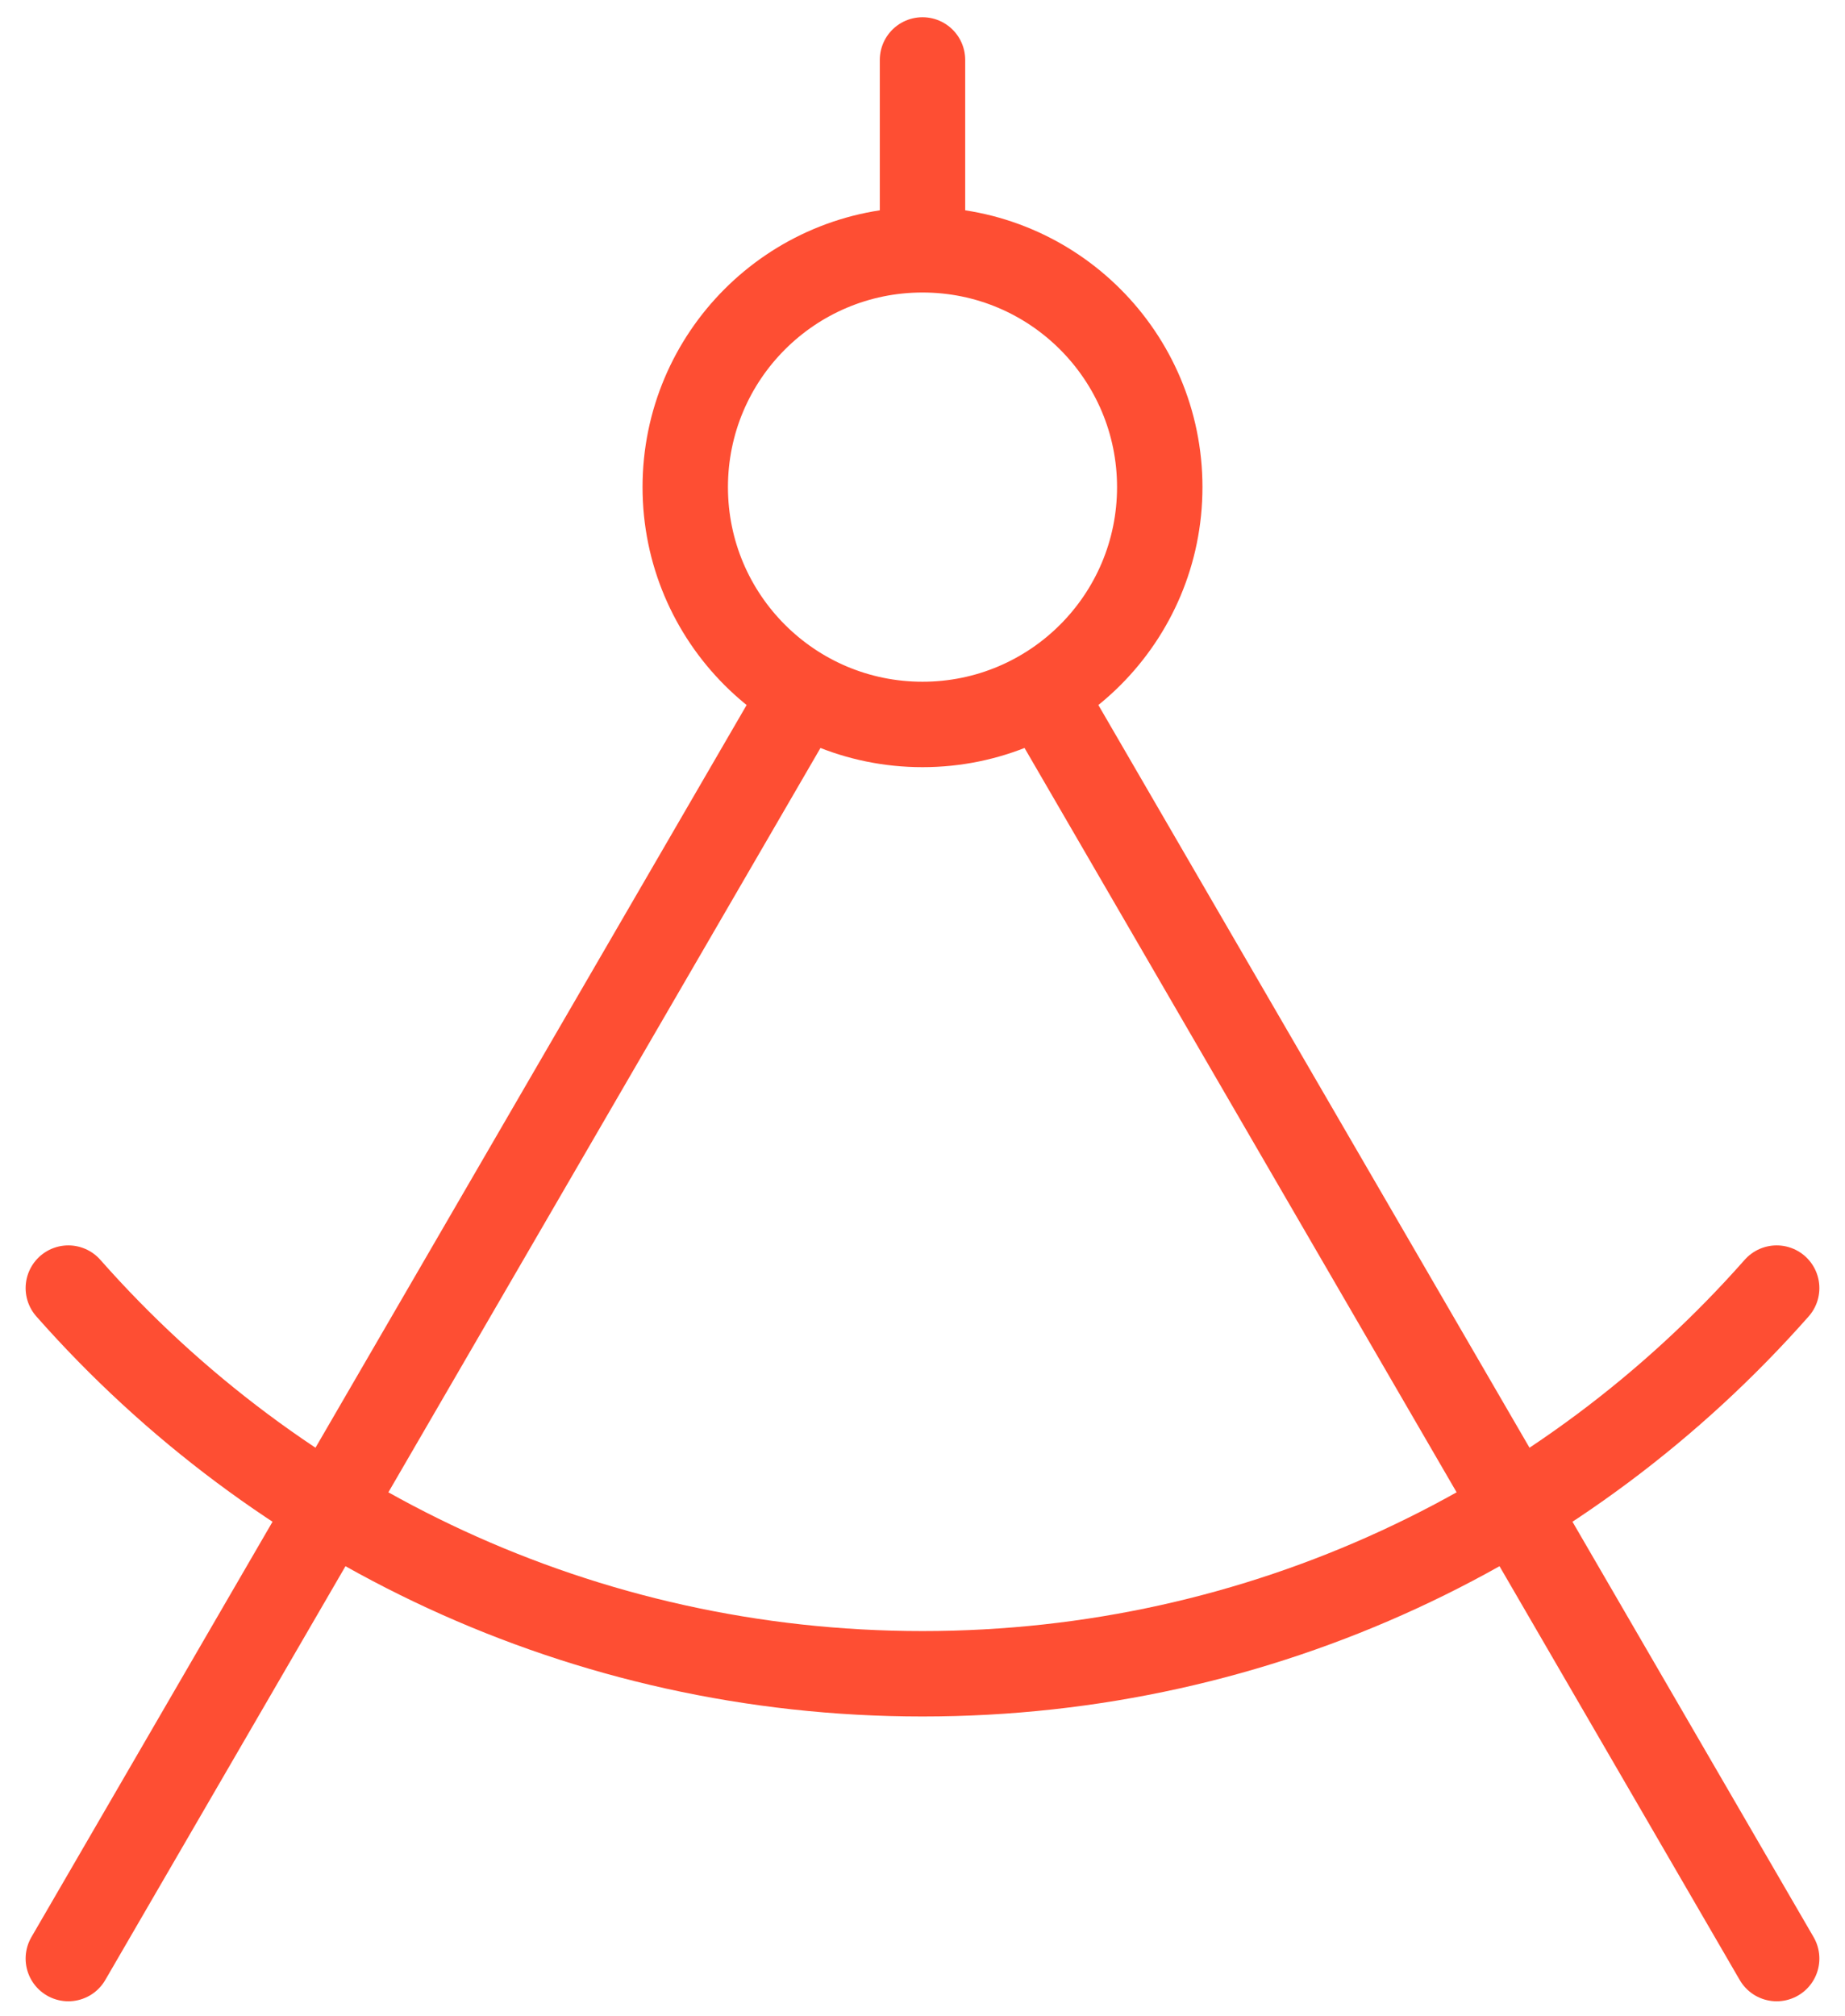 <svg width="54" height="59" viewBox="0 0 54 59" fill="none" xmlns="http://www.w3.org/2000/svg">
<path d="M27 7.309C23.165 7.309 20.056 10.419 20.056 14.254C20.056 18.089 23.165 21.198 27 21.198C30.835 21.198 33.944 18.089 33.944 14.254C33.944 10.419 30.835 7.309 27 7.309ZM27 7.309V1.754M52 37.691C45.892 44.611 36.956 48.976 27 48.976C17.044 48.976 8.108 44.611 2 37.691M23.513 20.259L2 57.309M30.487 20.259L52 57.309" stroke="#FE4E33" stroke-width="2.5" stroke-linecap="round" stroke-linejoin="round"/>
</svg>
